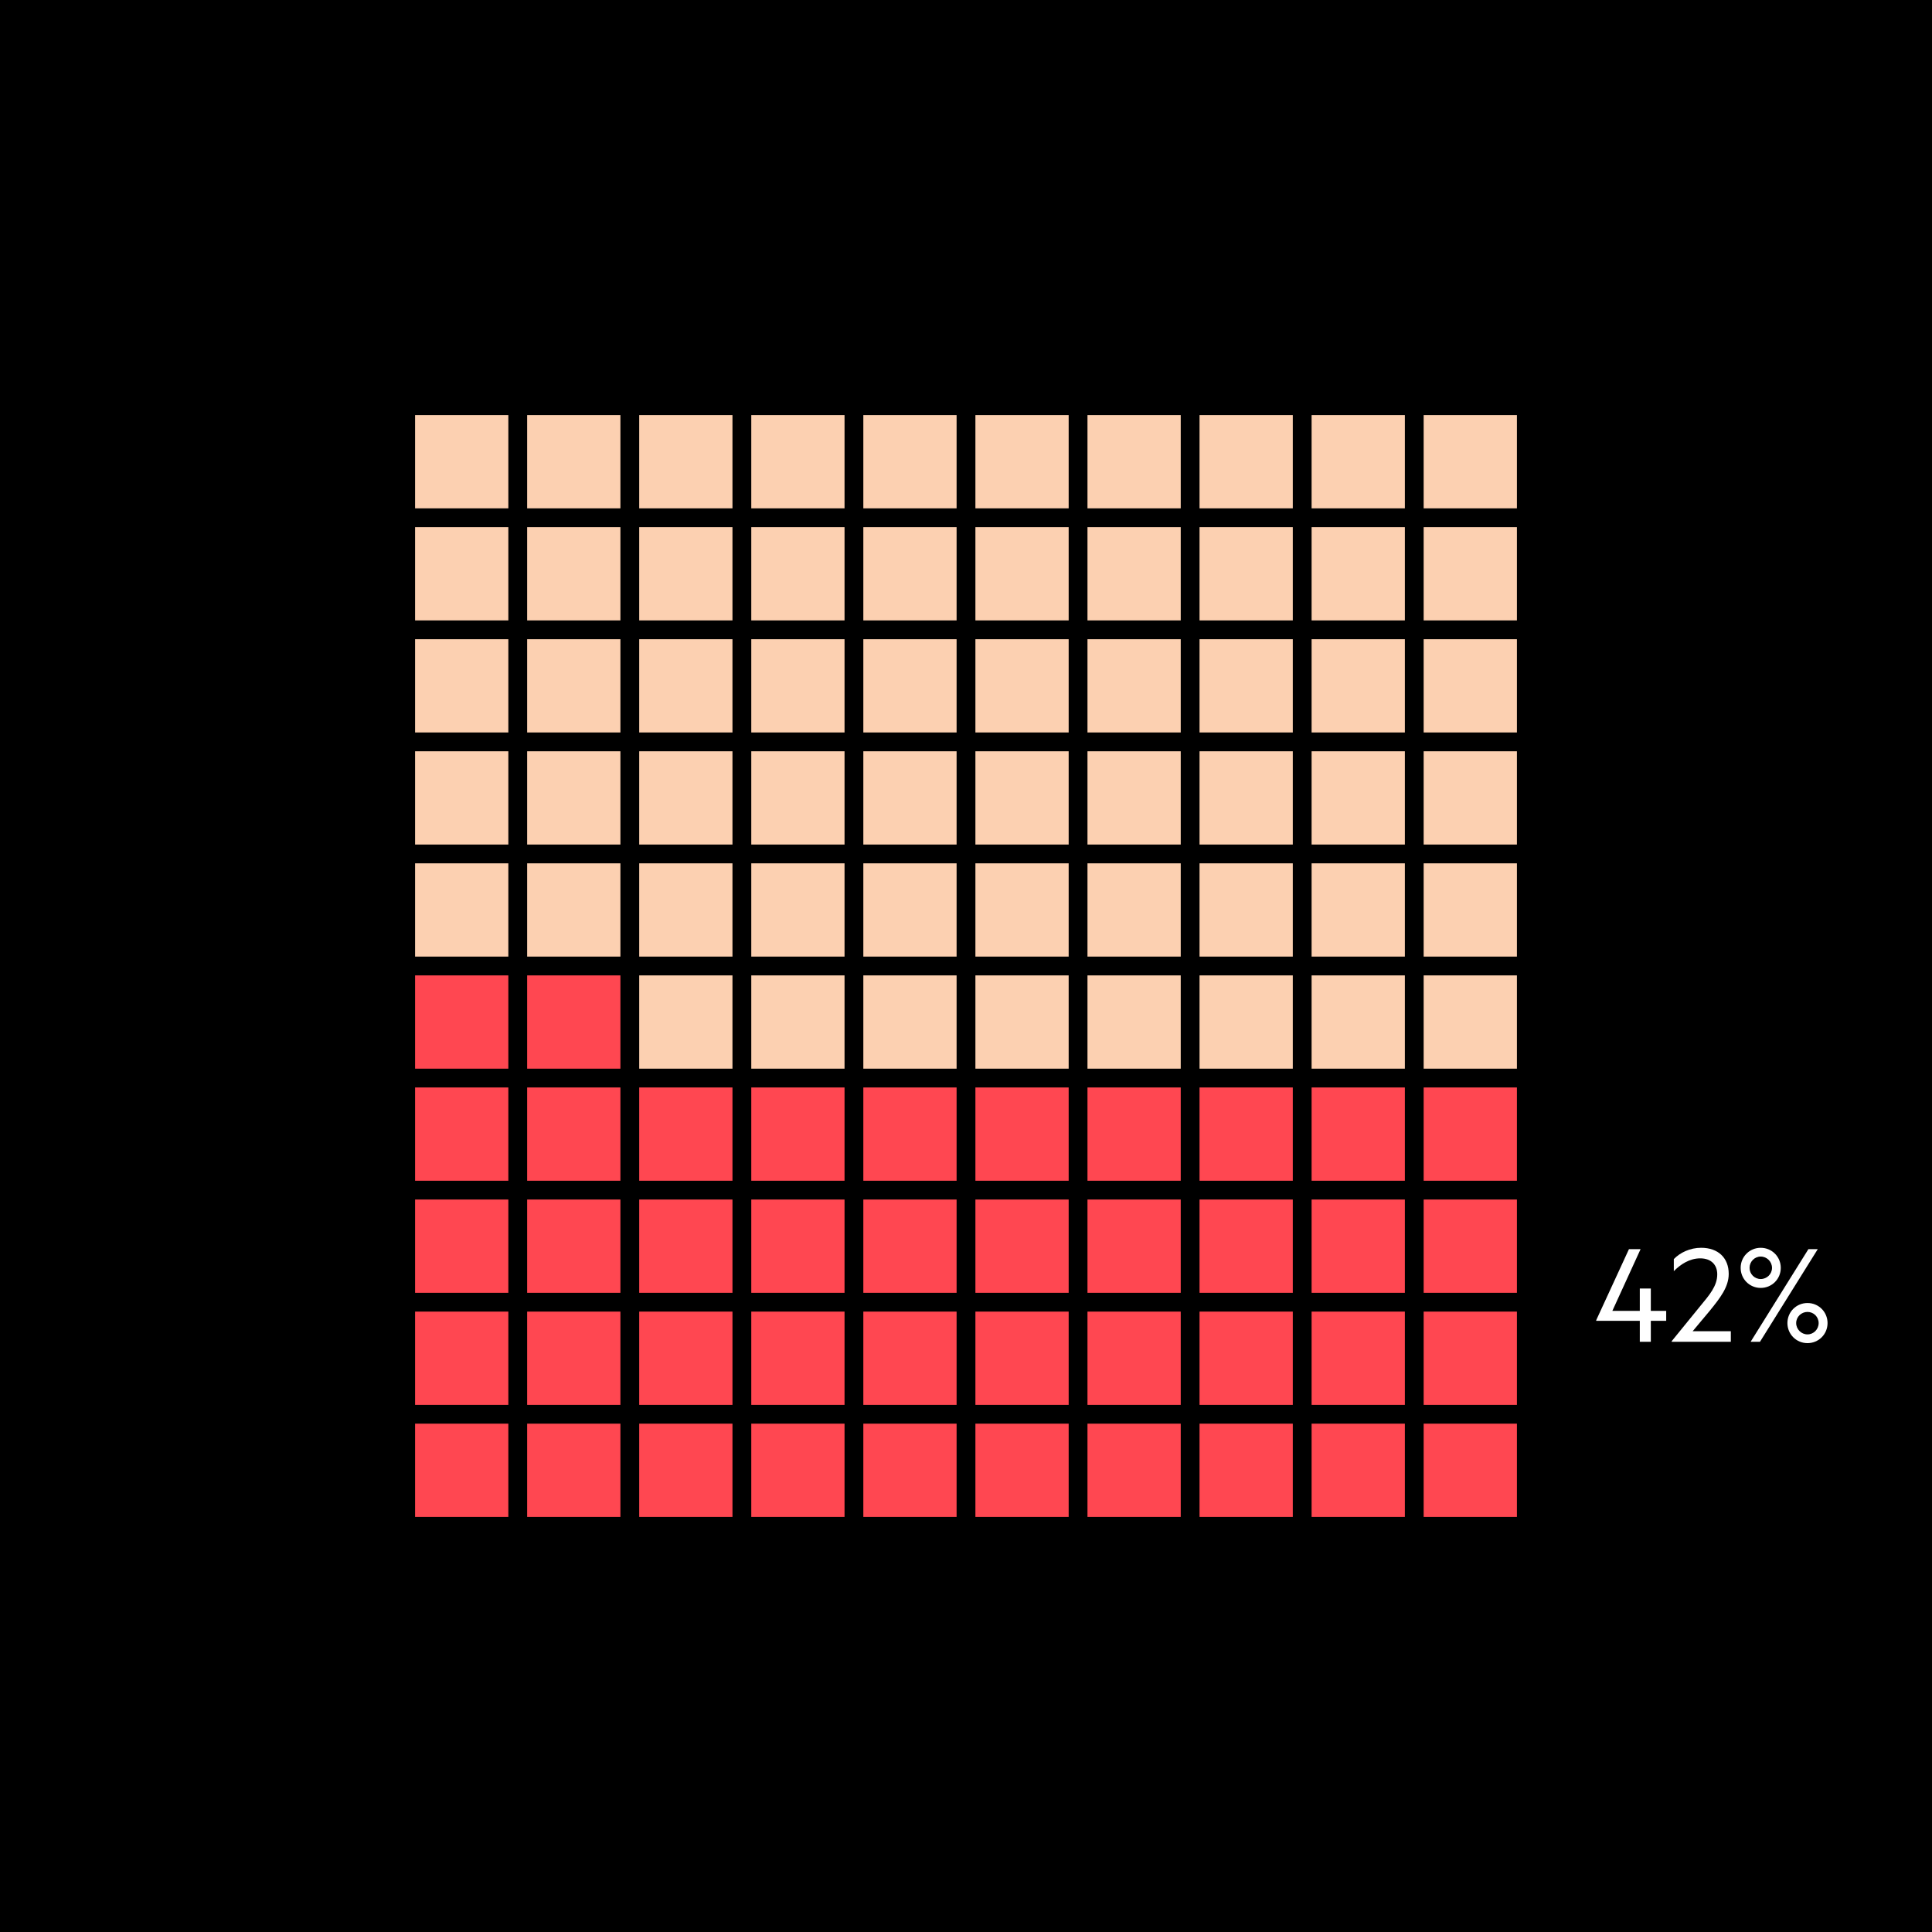 <svg xmlns="http://www.w3.org/2000/svg" viewBox="0.0 0.0 128.0 128.0" width="128" height="128">
  <defs>
    <style>
      .cls-1 {
        fill: #ff4751;
      }

      .cls-2 {
        fill: #fff;
      }

      .cls-3 {
        fill: #fcd0b1;
      }
    </style>
  </defs>
  <g id="Background">
    <rect y="0" width="128" height="128" />
  </g>
  <g id="Grid_Plot" data-name="Grid Plot">
    <g>
      <g>
        <path class="cls-2" d="M106.823,86.848h1.818v-1.479h.73v1.479h1.019v.659h-1.019v1.39h-.73v-1.39h-2.888v-.04l2.169-4.707h.77l-1.869,4.088Z" />
        <path class="cls-2" d="M114.672,88.197v.699h-3.918v-.04l1.879-2.309c.63-.76,1.139-1.35,1.139-2.119,0-.619-.39-1.059-1.129-1.059-.71,0-1.319.409-1.749.85v-.8c.41-.43,1.079-.75,1.809-.75,1.13,0,1.829.67,1.829,1.729,0,.879-.579,1.608-1.259,2.448l-1.13,1.35h2.529Z" />
        <path class="cls-2" d="M116.652,85.328c-.739,0-1.329-.589-1.329-1.329,0-.739.59-1.329,1.329-1.329s1.329.59,1.329,1.329c0,.74-.59,1.329-1.329,1.329ZM116.652,84.739c.41,0,.749-.33.749-.74,0-.409-.339-.749-.749-.749s-.739.34-.739.749c0,.41.329.74.739.74ZM119.811,82.76h.62l-3.828,6.137h-.62l3.828-6.137ZM119.751,88.986c-.74,0-1.33-.59-1.33-1.329s.59-1.329,1.33-1.329c.739,0,1.329.59,1.329,1.329s-.59,1.329-1.329,1.329ZM119.751,86.918c-.41,0-.75.329-.75.739s.34.75.75.75c.409,0,.739-.34.739-.75s-.33-.739-.739-.739Z" />
      </g>
      <g>
        <g>
          <rect class="cls-3" x="27.5" y="27.5" width="6.179" height="6.179" />
          <rect class="cls-3" x="34.925" y="27.5" width="6.179" height="6.179" />
          <rect class="cls-3" x="42.349" y="27.5" width="6.179" height="6.179" />
          <rect class="cls-3" x="49.774" y="27.5" width="6.179" height="6.179" />
          <rect class="cls-3" x="57.198" y="27.5" width="6.179" height="6.179" />
          <rect class="cls-3" x="64.623" y="27.5" width="6.179" height="6.179" />
          <rect class="cls-3" x="72.048" y="27.5" width="6.179" height="6.179" />
          <rect class="cls-3" x="79.472" y="27.5" width="6.179" height="6.179" />
          <rect class="cls-3" x="86.897" y="27.5" width="6.179" height="6.179" />
          <rect class="cls-3" x="94.321" y="27.5" width="6.179" height="6.179" />
        </g>
        <g>
          <rect class="cls-3" x="27.5" y="34.925" width="6.179" height="6.179" />
          <rect class="cls-3" x="34.925" y="34.925" width="6.179" height="6.179" />
          <rect class="cls-3" x="42.349" y="34.925" width="6.179" height="6.179" />
          <rect class="cls-3" x="49.774" y="34.925" width="6.179" height="6.179" />
          <rect class="cls-3" x="57.198" y="34.925" width="6.179" height="6.179" />
          <rect class="cls-3" x="64.623" y="34.925" width="6.179" height="6.179" />
          <rect class="cls-3" x="72.048" y="34.925" width="6.179" height="6.179" />
          <rect class="cls-3" x="79.472" y="34.925" width="6.179" height="6.179" />
          <rect class="cls-3" x="86.897" y="34.925" width="6.179" height="6.179" />
          <rect class="cls-3" x="94.321" y="34.925" width="6.179" height="6.179" />
        </g>
        <g>
          <rect class="cls-3" x="27.5" y="42.349" width="6.179" height="6.179" />
          <rect class="cls-3" x="34.925" y="42.349" width="6.179" height="6.179" />
          <rect class="cls-3" x="42.349" y="42.349" width="6.179" height="6.179" />
          <rect class="cls-3" x="49.774" y="42.349" width="6.179" height="6.179" />
          <rect class="cls-3" x="57.198" y="42.349" width="6.179" height="6.179" />
          <rect class="cls-3" x="64.623" y="42.349" width="6.179" height="6.179" />
          <rect class="cls-3" x="72.048" y="42.349" width="6.179" height="6.179" />
          <rect class="cls-3" x="79.472" y="42.349" width="6.179" height="6.179" />
          <rect class="cls-3" x="86.897" y="42.349" width="6.179" height="6.179" />
          <rect class="cls-3" x="94.321" y="42.349" width="6.179" height="6.179" />
        </g>
        <g>
          <rect class="cls-3" x="27.5" y="49.774" width="6.179" height="6.179" />
          <rect class="cls-3" x="34.925" y="49.774" width="6.179" height="6.179" />
          <rect class="cls-3" x="42.349" y="49.774" width="6.179" height="6.179" />
          <rect class="cls-3" x="49.774" y="49.774" width="6.179" height="6.179" />
          <rect class="cls-3" x="57.198" y="49.774" width="6.179" height="6.179" />
          <rect class="cls-3" x="64.623" y="49.774" width="6.179" height="6.179" />
          <rect class="cls-3" x="72.048" y="49.774" width="6.179" height="6.179" />
          <rect class="cls-3" x="79.472" y="49.774" width="6.179" height="6.179" />
          <rect class="cls-3" x="86.897" y="49.774" width="6.179" height="6.179" />
          <rect class="cls-3" x="94.321" y="49.774" width="6.179" height="6.179" />
        </g>
        <g>
          <rect class="cls-3" x="27.5" y="57.198" width="6.179" height="6.179" />
          <rect class="cls-3" x="34.925" y="57.198" width="6.179" height="6.179" />
          <rect class="cls-3" x="42.349" y="57.198" width="6.179" height="6.179" />
          <rect class="cls-3" x="49.774" y="57.198" width="6.179" height="6.179" />
          <rect class="cls-3" x="57.198" y="57.198" width="6.179" height="6.179" />
          <rect class="cls-3" x="64.623" y="57.198" width="6.179" height="6.179" />
          <rect class="cls-3" x="72.048" y="57.198" width="6.179" height="6.179" />
          <rect class="cls-3" x="79.472" y="57.198" width="6.179" height="6.179" />
          <rect class="cls-3" x="86.897" y="57.198" width="6.179" height="6.179" />
          <rect class="cls-3" x="94.321" y="57.198" width="6.179" height="6.179" />
        </g>
        <g>
          <rect class="cls-1" x="27.5" y="64.623" width="6.179" height="6.179" />
          <rect class="cls-1" x="34.925" y="64.623" width="6.179" height="6.179" />
          <rect class="cls-3" x="42.349" y="64.623" width="6.179" height="6.179" />
          <rect class="cls-3" x="49.774" y="64.623" width="6.179" height="6.179" />
          <rect class="cls-3" x="57.198" y="64.623" width="6.179" height="6.179" />
          <rect class="cls-3" x="64.623" y="64.623" width="6.179" height="6.179" />
          <rect class="cls-3" x="72.048" y="64.623" width="6.179" height="6.179" />
          <rect class="cls-3" x="79.472" y="64.623" width="6.179" height="6.179" />
          <rect class="cls-3" x="86.897" y="64.623" width="6.179" height="6.179" />
          <rect class="cls-3" x="94.321" y="64.623" width="6.179" height="6.179" />
        </g>
        <g>
          <rect class="cls-1" x="27.5" y="72.048" width="6.179" height="6.179" />
          <rect class="cls-1" x="34.925" y="72.048" width="6.179" height="6.179" />
          <rect class="cls-1" x="42.349" y="72.048" width="6.179" height="6.179" />
          <rect class="cls-1" x="49.774" y="72.048" width="6.179" height="6.179" />
          <rect class="cls-1" x="57.198" y="72.048" width="6.179" height="6.179" />
          <rect class="cls-1" x="64.623" y="72.048" width="6.179" height="6.179" />
          <rect class="cls-1" x="72.048" y="72.048" width="6.179" height="6.179" />
          <rect class="cls-1" x="79.472" y="72.048" width="6.179" height="6.179" />
          <rect class="cls-1" x="86.897" y="72.048" width="6.179" height="6.179" />
          <rect class="cls-1" x="94.321" y="72.048" width="6.179" height="6.179" />
        </g>
        <g>
          <rect class="cls-1" x="27.5" y="79.472" width="6.179" height="6.179" />
          <rect class="cls-1" x="34.925" y="79.472" width="6.179" height="6.179" />
          <rect class="cls-1" x="42.349" y="79.472" width="6.179" height="6.179" />
          <rect class="cls-1" x="49.774" y="79.472" width="6.179" height="6.179" />
          <rect class="cls-1" x="57.198" y="79.472" width="6.179" height="6.179" />
          <rect class="cls-1" x="64.623" y="79.472" width="6.179" height="6.179" />
          <rect class="cls-1" x="72.048" y="79.472" width="6.179" height="6.179" />
          <rect class="cls-1" x="79.472" y="79.472" width="6.179" height="6.179" />
          <rect class="cls-1" x="86.897" y="79.472" width="6.179" height="6.179" />
          <rect class="cls-1" x="94.321" y="79.472" width="6.179" height="6.179" />
        </g>
        <g>
          <rect class="cls-1" x="27.5" y="86.897" width="6.179" height="6.179" />
          <rect class="cls-1" x="34.925" y="86.897" width="6.179" height="6.179" />
          <rect class="cls-1" x="42.349" y="86.897" width="6.179" height="6.179" />
          <rect class="cls-1" x="49.774" y="86.897" width="6.179" height="6.179" />
          <rect class="cls-1" x="57.198" y="86.897" width="6.179" height="6.179" />
          <rect class="cls-1" x="64.623" y="86.897" width="6.179" height="6.179" />
          <rect class="cls-1" x="72.048" y="86.897" width="6.179" height="6.179" />
          <rect class="cls-1" x="79.472" y="86.897" width="6.179" height="6.179" />
          <rect class="cls-1" x="86.897" y="86.897" width="6.179" height="6.179" />
          <rect class="cls-1" x="94.321" y="86.897" width="6.179" height="6.179" />
        </g>
        <g>
          <rect class="cls-1" x="27.5" y="94.321" width="6.179" height="6.179" />
          <rect class="cls-1" x="34.925" y="94.321" width="6.179" height="6.179" />
          <rect class="cls-1" x="42.349" y="94.321" width="6.179" height="6.179" />
          <rect class="cls-1" x="49.774" y="94.321" width="6.179" height="6.179" />
          <rect class="cls-1" x="57.198" y="94.321" width="6.179" height="6.179" />
          <rect class="cls-1" x="64.623" y="94.321" width="6.179" height="6.179" />
          <rect class="cls-1" x="72.048" y="94.321" width="6.179" height="6.179" />
          <rect class="cls-1" x="79.472" y="94.321" width="6.179" height="6.179" />
          <rect class="cls-1" x="86.897" y="94.321" width="6.179" height="6.179" />
          <rect class="cls-1" x="94.321" y="94.321" width="6.179" height="6.179" />
        </g>
      </g>
    </g>
  </g>
</svg>